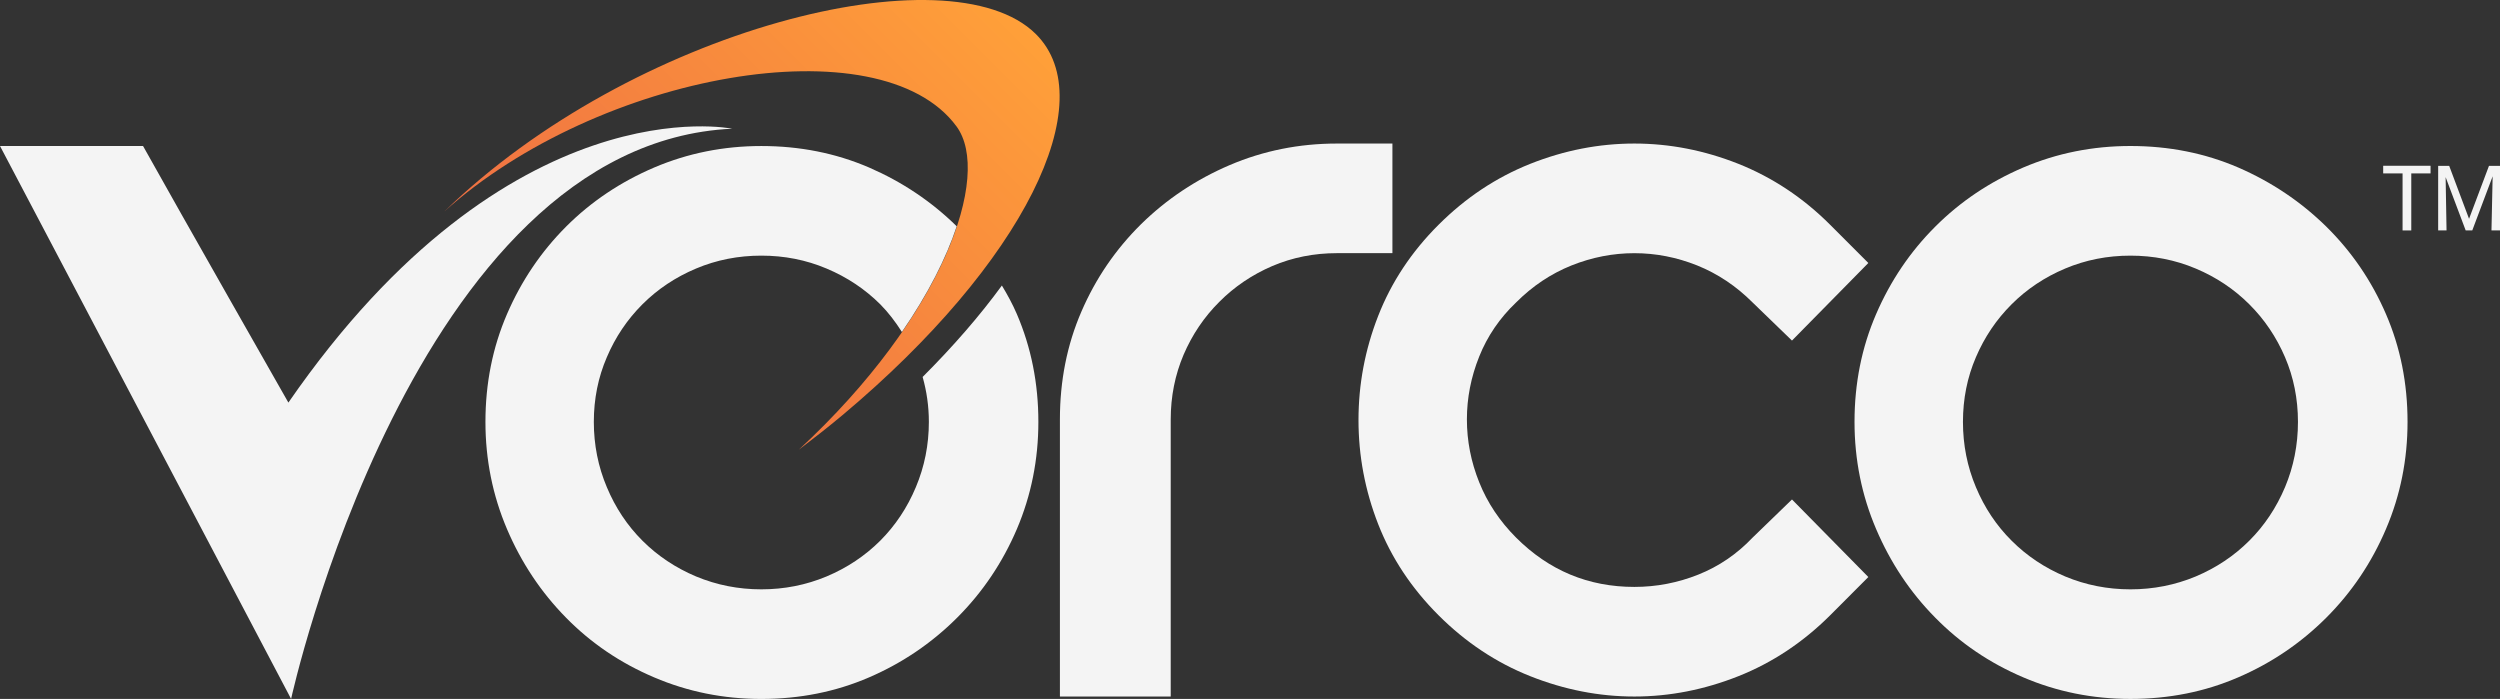 <?xml version="1.0" encoding="UTF-8" standalone="no"?><!--Generator: Adobe Illustrator 28.3.0, SVG Export Plug-In . SVG Version: 6.00 Build 0)--><svg version="1.1" id="Layer_1" x="0px" y="0px" viewBox="0 0 958.62 268.013" xml:space="preserve" width="958.62" height="268.013" xmlns="http://www.w3.org/2000/svg" xmlns:svg="http://www.w3.org/2000/svg"><rect x="0" y="0" width="958.62" height="268.013" fill="#333333" stroke="none"/><defs id="defs8"/><style type="text/css" id="style1">.st0{fill:#F4F4F4;}
	.st1{fill:url(#SVGID_1_);}</style><g id="g8" transform="translate(-497.69,-380.997)"><g id="g2"><path class="st0" d="m 1422.29,447.49 v 21.87 h -3.34 v -21.87 h -7.43 v -2.93 h 18.16 v 2.93 z" id="path1"/><path class="st0" d="m 1456.31,444.6 v 24.75 h -3.27 l 0.45,-20.75 -7.81,20.75 h -2.53 l -7.69,-20.43 0.35,20.43 h -3.21 V 444.6 h 4.23 l 7.61,20.3 7.64,-20.3 z" id="path2"/></g><path class="st0" d="m 1031.61,436.04 v 42.03 h -21.25 c -8.84,0 -17.09,1.65 -24.82,4.94 -7.71,3.33 -14.49,7.89 -20.28,13.71 -5.85,5.82 -10.41,12.58 -13.73,20.31 -3.27,7.71 -4.93,15.97 -4.93,24.78 V 648.07 H 904.11 V 541.82 c 0,-14.81 2.72,-28.58 8.24,-41.34 5.5,-12.75 13.14,-23.89 22.89,-33.53 9.77,-9.59 21.1,-17.14 34,-22.66 12.9,-5.5 26.62,-8.25 41.11,-8.25 z" id="path3"/><path class="st0" d="m 1049.29,467.2 c 10.4,-10.4 22.11,-18.17 35.17,-23.38 13.08,-5.19 26.37,-7.78 39.92,-7.78 13.52,0 26.81,2.59 39.9,7.78 13.05,5.21 24.79,12.98 35.19,23.38 l 14.63,14.64 -29.28,29.75 -15.12,-14.63 c -6.3,-6.3 -13.39,-11.02 -21.23,-14.18 -7.89,-3.15 -15.92,-4.7 -24.08,-4.7 -8.2,0 -16.22,1.56 -24.1,4.7 -7.87,3.16 -14.95,7.88 -21.24,14.18 -6.29,5.98 -11.02,12.91 -14.17,20.78 -3.15,7.86 -4.71,15.89 -4.71,24.08 0,8.19 1.56,16.23 4.71,24.08 3.15,7.89 7.88,14.96 14.17,21.26 12.61,12.6 27.7,18.89 45.34,18.89 8.49,0 16.68,-1.59 24.54,-4.73 7.87,-3.15 14.79,-7.86 20.77,-14.16 l 15.12,-14.64 29.28,29.74 -14.63,14.66 c -10.4,10.37 -22.14,18.18 -35.19,23.36 -13.08,5.19 -26.38,7.8 -39.9,7.8 -13.55,0 -26.84,-2.61 -39.92,-7.8 -13.06,-5.18 -24.78,-12.99 -35.17,-23.36 -10.4,-10.4 -18.1,-22.04 -23.15,-34.96 -5.04,-12.91 -7.54,-26.21 -7.54,-39.89 0,-13.71 2.5,-27 7.54,-39.91 5.04,-12.91 12.74,-24.58 23.15,-34.96 z" id="path4"/><path class="st0" d="m 1208.8,542.77 c 0,-14.81 2.77,-28.57 8.28,-41.33 5.51,-12.75 13.05,-23.93 22.69,-33.55 9.58,-9.59 20.83,-17.14 33.75,-22.67 12.89,-5.49 26.6,-8.24 41.08,-8.24 14.82,0 28.56,2.75 41.32,8.24 12.75,5.53 24,13.08 33.78,22.67 9.76,9.62 17.39,20.8 22.89,33.55 5.52,12.75 8.27,26.52 8.27,41.33 0,14.47 -2.75,28.18 -8.27,41.08 -5.5,12.91 -13.14,24.25 -22.89,34 -9.78,9.76 -21.02,17.39 -33.78,22.88 -12.75,5.51 -26.5,8.27 -41.32,8.27 -14.48,0 -28.19,-2.76 -41.08,-8.27 -12.93,-5.5 -24.17,-13.13 -33.75,-22.88 -9.64,-9.76 -17.18,-21.09 -22.69,-34 -5.51,-12.9 -8.28,-26.61 -8.28,-41.08 z m 41.58,0 c 0,8.8 1.65,17.14 4.97,25.03 3.29,7.86 7.86,14.73 13.7,20.53 5.82,5.82 12.66,10.39 20.53,13.71 7.87,3.28 16.21,4.94 25.03,4.94 8.8,0 17.15,-1.66 25.03,-4.94 7.86,-3.32 14.7,-7.88 20.53,-13.71 5.83,-5.81 10.39,-12.67 13.71,-20.53 3.3,-7.88 4.96,-16.23 4.96,-25.03 0,-8.82 -1.66,-17.08 -4.96,-24.8 -3.32,-7.73 -7.87,-14.49 -13.71,-20.3 -5.83,-5.82 -12.67,-10.39 -20.53,-13.7 -7.88,-3.32 -16.24,-4.95 -25.03,-4.95 -8.82,0 -17.16,1.63 -25.03,4.95 -7.87,3.31 -14.71,7.88 -20.53,13.7 -5.84,5.82 -10.4,12.58 -13.7,20.3 -3.32,7.72 -4.97,15.98 -4.97,24.8 z" id="path5"/><path class="st0" d="m 608.27,535.37 c 0,0 -41.08,-72.1 -55.73,-98.39 H 497.69 L 609.31,649 c 0,0 46.63,-212.97 169.13,-218.65 0,0.01 -85.3,-17.83 -170.17,105.02 z" id="path6"/><linearGradient id="SVGID_1_" gradientUnits="userSpaceOnUse" x1="726.316" y1="520.354" x2="873.752" y2="372.918"><stop offset="0" style="stop-color:#EF7043" id="stop6"/><stop offset="1" style="stop-color:#FFA039" id="stop7"/></linearGradient><path class="st1" d="m 894.85,394.02 c -32.86,-32.59 -154.88,-1.85 -226.79,68.08 59.01,-53.07 167.13,-72.4 196.4,-32.64 13.72,18.65 -4.95,72.59 -60.46,123.97 5.63,-4.27 11.24,-8.65 16.77,-13.28 69.47,-58.22 100.01,-120.48 74.08,-146.13 z" id="path7" style="fill:url(#SVGID_1_)"/><path class="st0" d="m 881.86,490.48 c -8.33,11.41 -18.5,23.18 -30.39,35.06 1.55,5.5 2.39,11.22 2.39,17.23 0,8.8 -1.67,17.14 -4.99,25.03 -3.29,7.86 -7.87,14.73 -13.66,20.53 -5.84,5.82 -12.69,10.39 -20.58,13.71 -7.86,3.28 -16.19,4.94 -25,4.94 -8.83,0 -17.16,-1.66 -25.04,-4.94 -7.87,-3.32 -14.71,-7.88 -20.55,-13.71 -5.82,-5.81 -10.38,-12.67 -13.66,-20.53 -3.33,-7.88 -4.99,-16.23 -4.99,-25.03 0,-8.82 1.66,-17.08 4.99,-24.8 3.28,-7.73 7.85,-14.49 13.66,-20.3 5.84,-5.82 12.68,-10.39 20.55,-13.7 7.88,-3.32 16.21,-4.95 25.04,-4.95 8.81,0 17.14,1.63 25,4.95 7.88,3.31 14.73,7.88 20.58,13.7 3.19,3.21 5.89,6.82 8.31,10.61 10.03,-14.57 17.01,-28.37 21.02,-40.51 -9.72,-9.54 -20.92,-17.04 -33.61,-22.54 -12.75,-5.49 -26.52,-8.24 -41.31,-8.24 -14.49,0 -28.18,2.75 -41.09,8.24 -12.93,5.53 -24.2,13.08 -33.78,22.67 -9.6,9.62 -17.16,20.8 -22.66,33.55 -5.5,12.75 -8.26,26.52 -8.26,41.33 0,14.47 2.77,28.18 8.26,41.08 5.5,12.91 13.06,24.25 22.66,34 9.58,9.76 20.85,17.39 33.78,22.88 12.91,5.51 26.6,8.27 41.09,8.27 14.79,0 28.55,-2.76 41.31,-8.27 12.74,-5.5 24,-13.13 33.76,-22.88 9.76,-9.76 17.4,-21.09 22.92,-34 5.49,-12.9 8.24,-26.62 8.24,-41.08 0,-14.81 -2.76,-28.57 -8.24,-41.33 -1.66,-3.86 -3.63,-7.45 -5.75,-10.97 z" id="path8"/></g></svg>